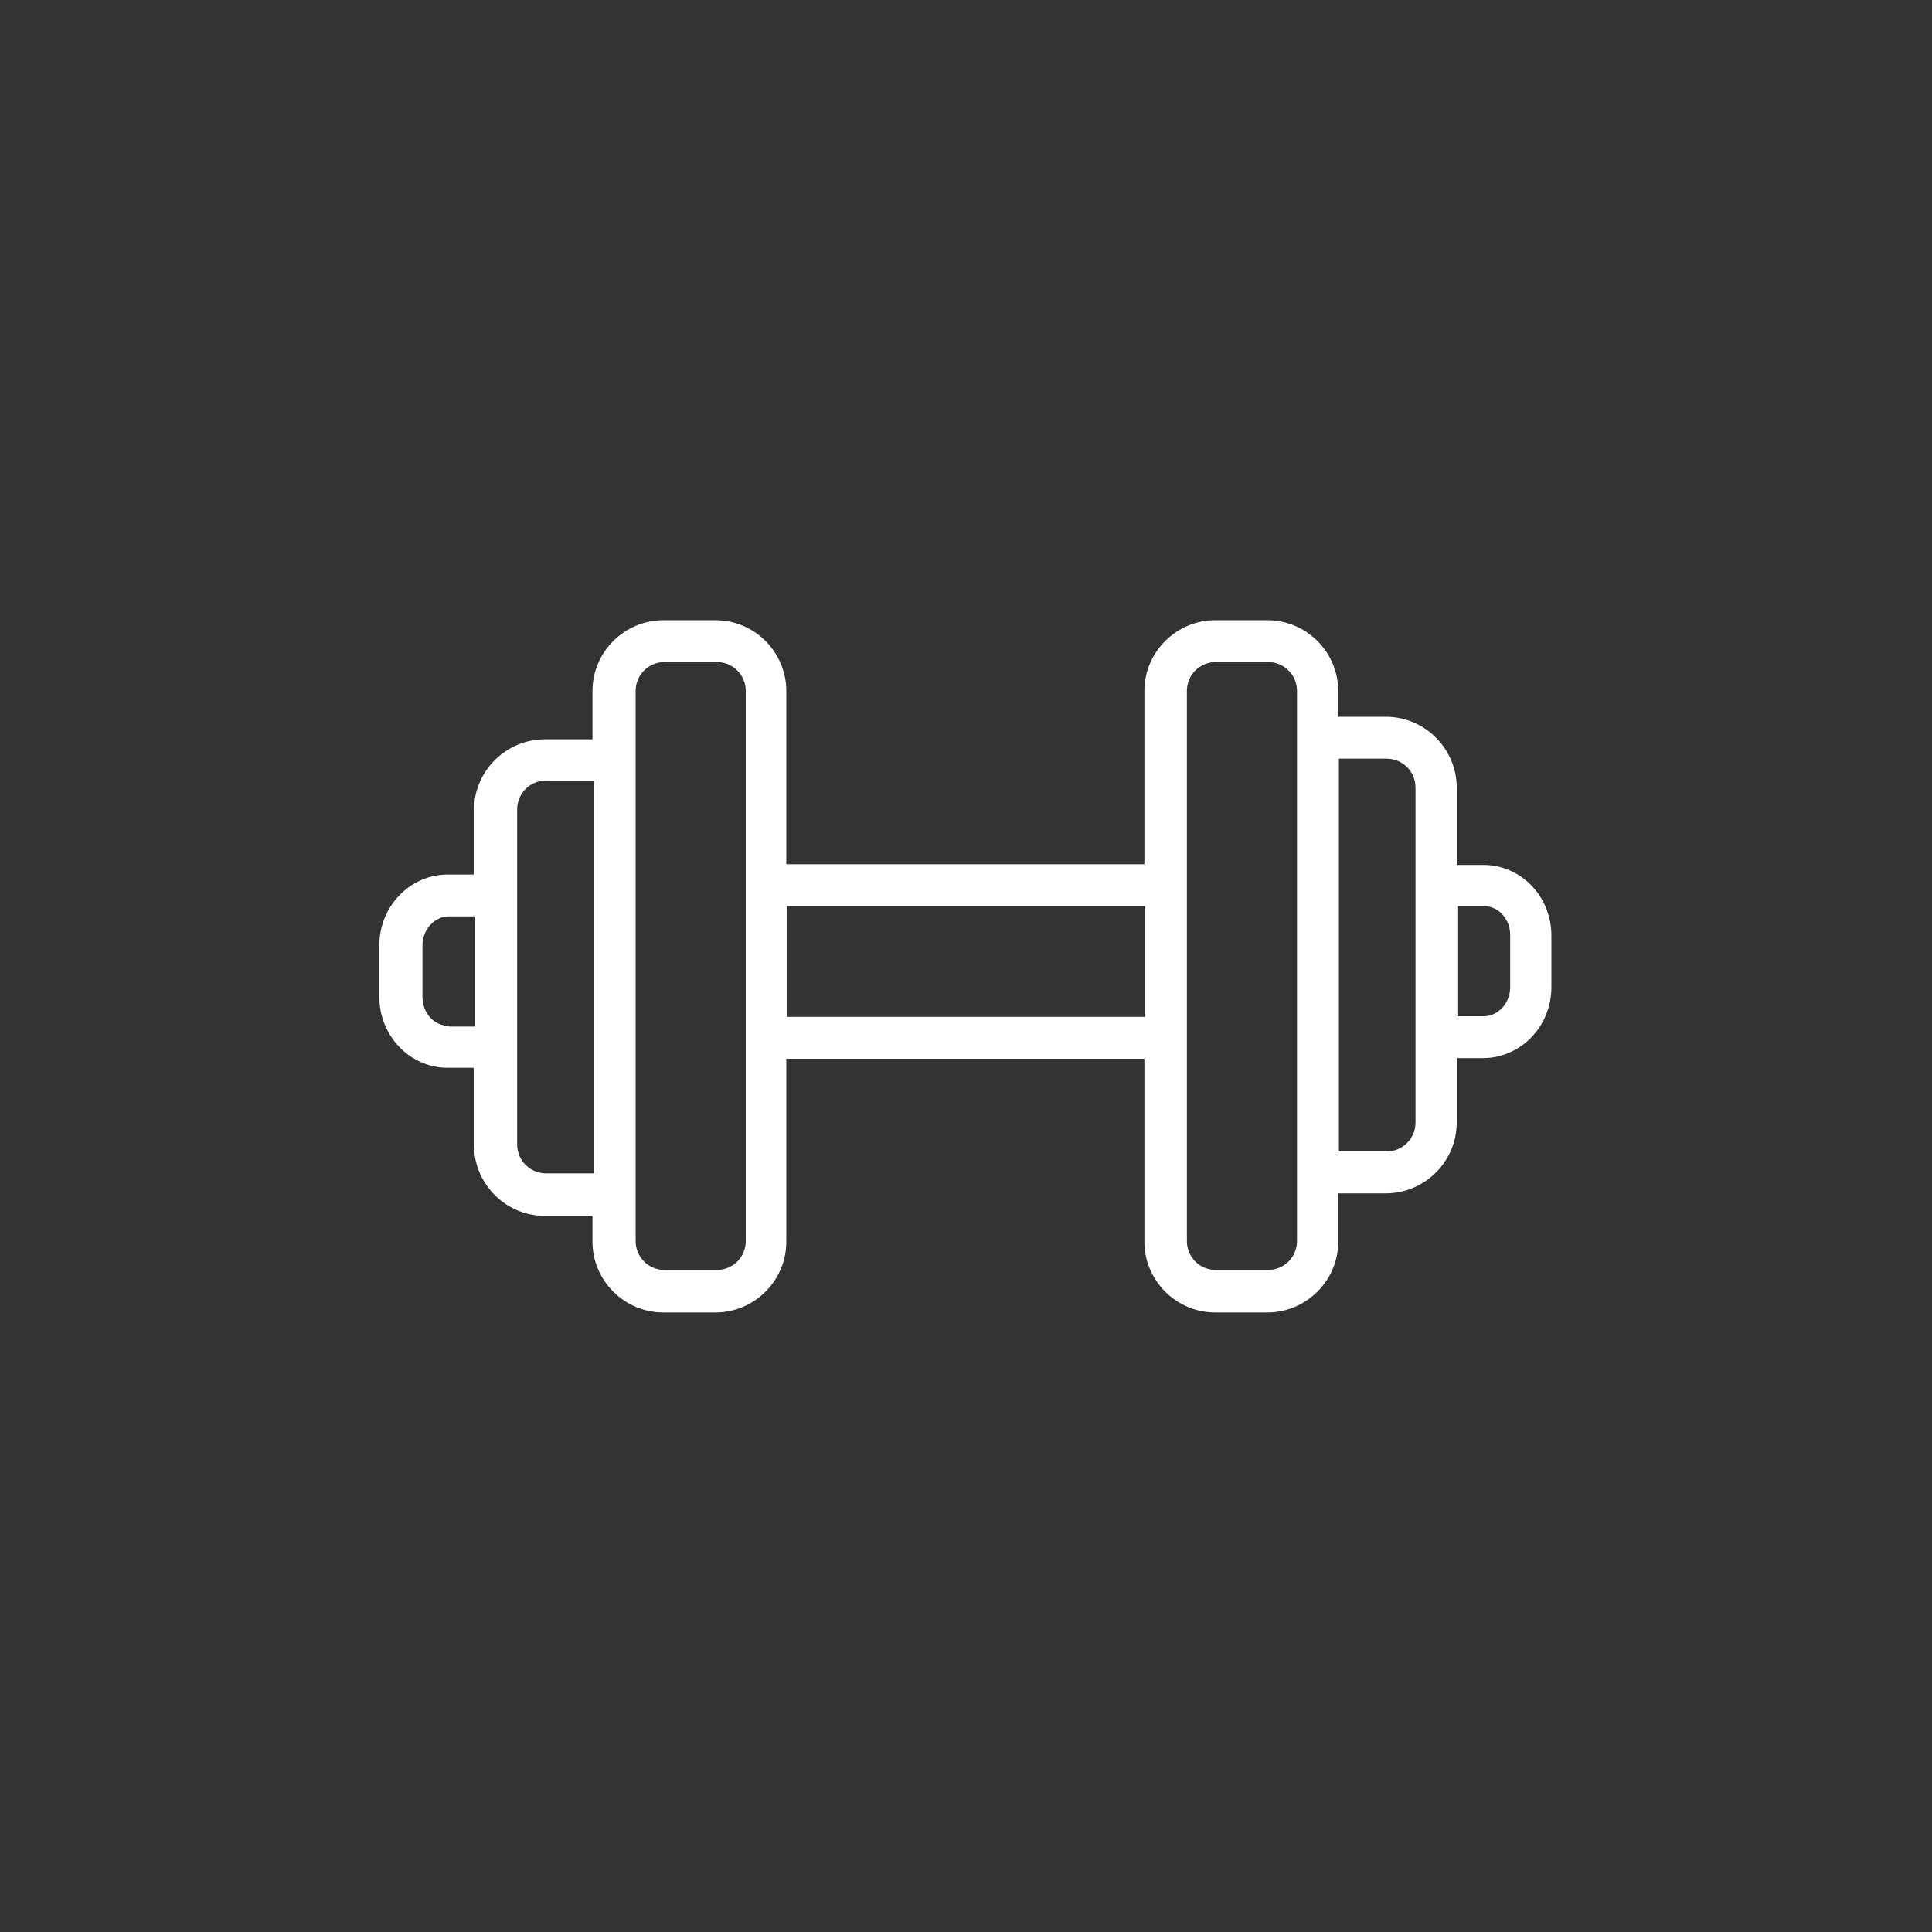 <?xml version="1.0" encoding="utf-8"?>
<!-- Generator: Adobe Illustrator 19.2.1, SVG Export Plug-In . SVG Version: 6.00 Build 0)  -->
<svg version="1.1" id="Layer_1" xmlns="http://www.w3.org/2000/svg" xmlns:xlink="http://www.w3.org/1999/xlink" x="0px" y="0px"
	 viewBox="0 0 300 300" enable-background="new 0 0 300 300" xml:space="preserve">
<rect x="0" y="0" width="300" height="300" fill="#333333" stroke="none"/>
<g>
	<path fill="#FFFFFF" d="M230.3,134.3h-4.1v-12c0-6-4.9-11-11-11h-7.4v-4c0-6-4.9-11-11-11h-8.1c-6,0-11,4.9-11,11v26.9h-55.6v-26.9
		c0-6-4.9-11-11-11h-8.1c-6,0-11,4.9-11,11v7.5h-7.4c-6,0-11,4.9-11,11v10h-4.1c-5.8,0-10.6,4.9-10.6,11v8c0,6,4.7,11,10.6,11h4.1
		v12c0,6,4.9,11,11,11h7.4v4c0,6,4.9,11,11,11h8.1c6,0,11-4.9,11-11v-28.4h55.6v28.4c0,6,4.9,11,11,11h8.1c6,0,11-4.9,11-11v-7.5
		h7.4c6,0,11-4.9,11-11v-10h4.1c5.8,0,10.6-4.9,10.6-11v-8C240.9,139.2,236.2,134.3,230.3,134.3L230.3,134.3z M69.7,159.3
		c-2.3,0-4.1-2-4.1-4.5v-8c0-2.5,1.9-4.5,4.1-4.5h4.1v17.1H69.7z M84.8,182.2c-2.5,0-4.5-2-4.5-4.5v-52c0-2.5,2-4.5,4.5-4.5h7.4v61
		H84.8z M115.8,192.7c0,2.5-2,4.5-4.5,4.5h-8.1c-2.5,0-4.5-2-4.5-4.5v-85.4c0-2.5,2-4.5,4.5-4.5h8.1c2.5,0,4.5,2,4.5,4.5V192.7z
		 M122.2,157.9v-17.2h55.6v17.2H122.2z M201.4,192.7c0,2.5-2,4.5-4.5,4.5h-8.1c-2.5,0-4.5-2-4.5-4.5v-85.4c0-2.5,2-4.5,4.5-4.5h8.1
		c2.5,0,4.5,2,4.5,4.5V192.7z M219.8,174.3c0,2.5-2,4.5-4.5,4.5h-7.4v-61h7.4c2.5,0,4.5,2,4.5,4.5V174.3z M234.5,153.3
		c0,2.5-1.9,4.5-4.1,4.5h-4.1v-17.1h4.1c2.3,0,4.1,2,4.1,4.5V153.3z M234.5,153.3"/>
</g>
</svg>
